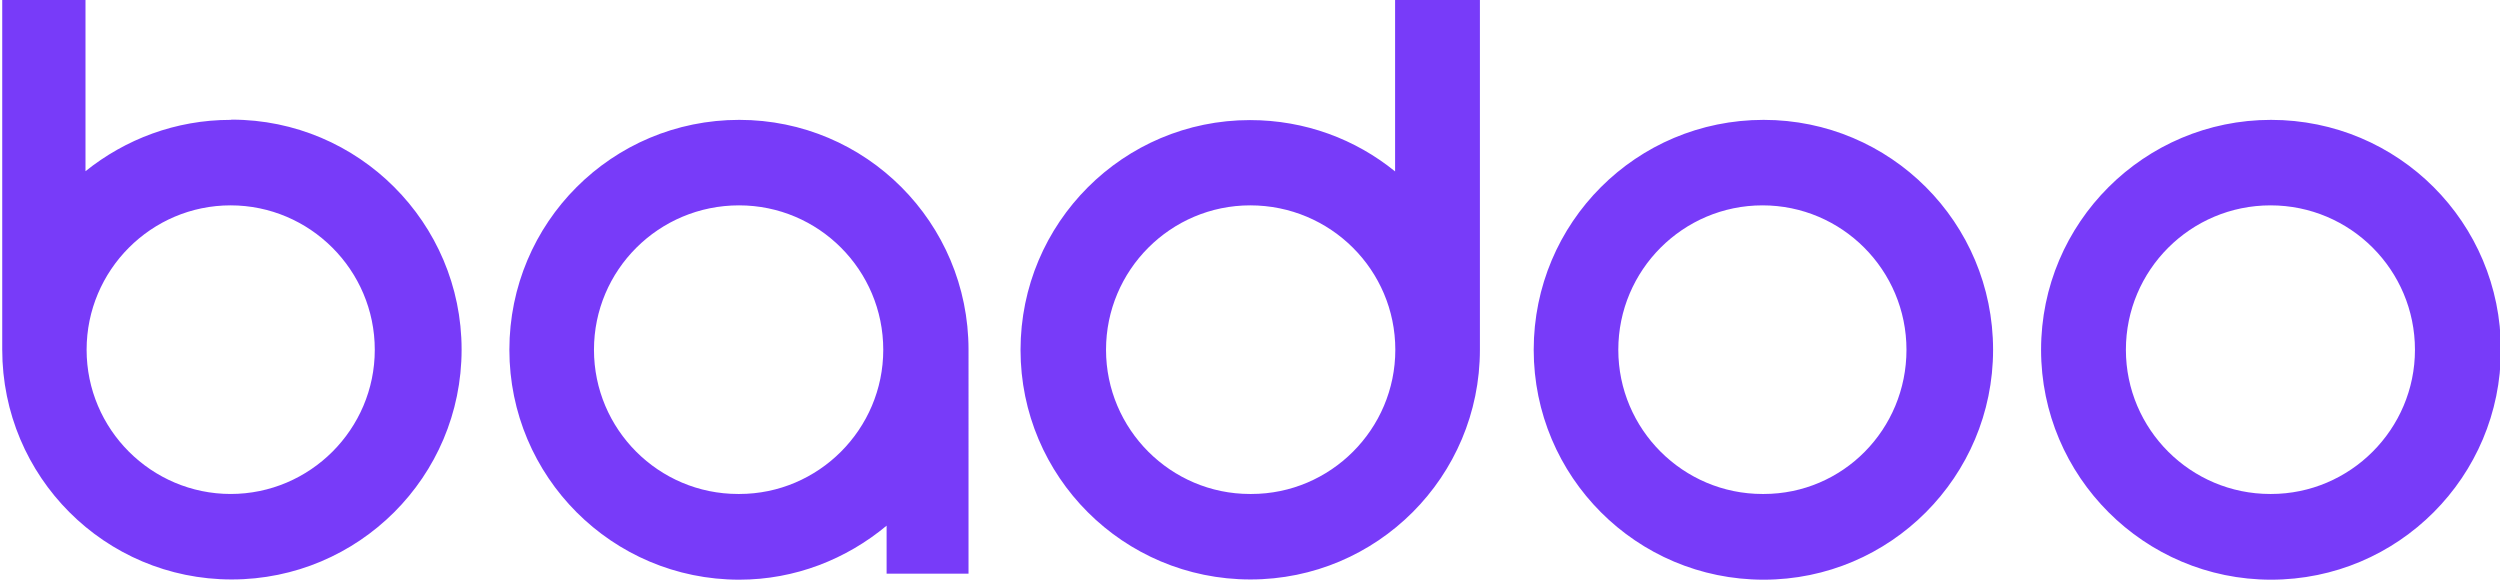 <svg width="112" height="26" xmlns="http://www.w3.org/2000/svg">
  <path d="M33.07 22.13c-3.57 0-6.46-2.9-6.46-6.46 0-3.57 2.9-6.47 6.5-6.47 3.57 0 6.46 2.9 6.46 6.47 0 3.56-2.9 6.46-6.45 6.46m0-16.76c-5.7 0-10.3 4.6-10.3 10.3 0 5.68 4.6 10.3 10.3 10.3 2.5 0 4.8-.92 6.6-2.42v2.15h3.67V15.67c0-5.7-4.6-10.3-10.27-10.3M10.34 22.13c-3.56 0-6.46-2.9-6.46-6.46 0-3.57 2.9-6.47 6.45-6.47s6.46 2.9 6.46 6.47c0 3.56-2.9 6.46-6.46 6.46m0-16.76c-2.46 0-4.72.87-6.5 2.3V0H.1v15.66c0 5.7 4.6 10.3 10.28 10.3s10.3-4.6 10.3-10.3c0-5.68-4.62-10.3-10.3-10.3m68.58 16.77c-3.56 0-6.46-2.9-6.46-6.46 0-3.57 2.9-6.47 6.46-6.47s6.45 2.9 6.45 6.47c0 3.56-2.84 6.46-6.4 6.46m0-16.76c-5.7 0-10.3 4.6-10.3 10.3 0 5.68 4.6 10.3 10.3 10.3 5.68 0 10.28-4.62 10.28-10.3 0-5.7-4.6-10.3-10.28-10.3m22.7 16.76c-3.57 0-6.47-2.9-6.47-6.46 0-3.57 2.9-6.47 6.48-6.47 3.58 0 6.47 2.9 6.47 6.47 0 3.56-2.9 6.46-6.45 6.46m0-16.76c-5.67 0-10.3 4.6-10.3 10.3 0 5.68 4.63 10.3 10.3 10.3 5.7 0 10.3-4.62 10.3-10.3 0-5.7-4.6-10.3-10.3-10.3M56 22.13c-3.55 0-6.45-2.9-6.45-6.46 0-3.57 2.9-6.47 6.46-6.47 3.6 0 6.5 2.9 6.5 6.47 0 3.56-2.9 6.46-6.45 6.46zm6.5-14.45c-1.77-1.44-4.03-2.3-6.5-2.3-5.67 0-10.28 4.6-10.28 10.3 0 5.67 4.6 10.28 10.3 10.28 5.67 0 10.28-4.6 10.28-10.3V0h-3.8v7.68z" fill="#783BF9" fill-rule="evenodd"/>
</svg>
